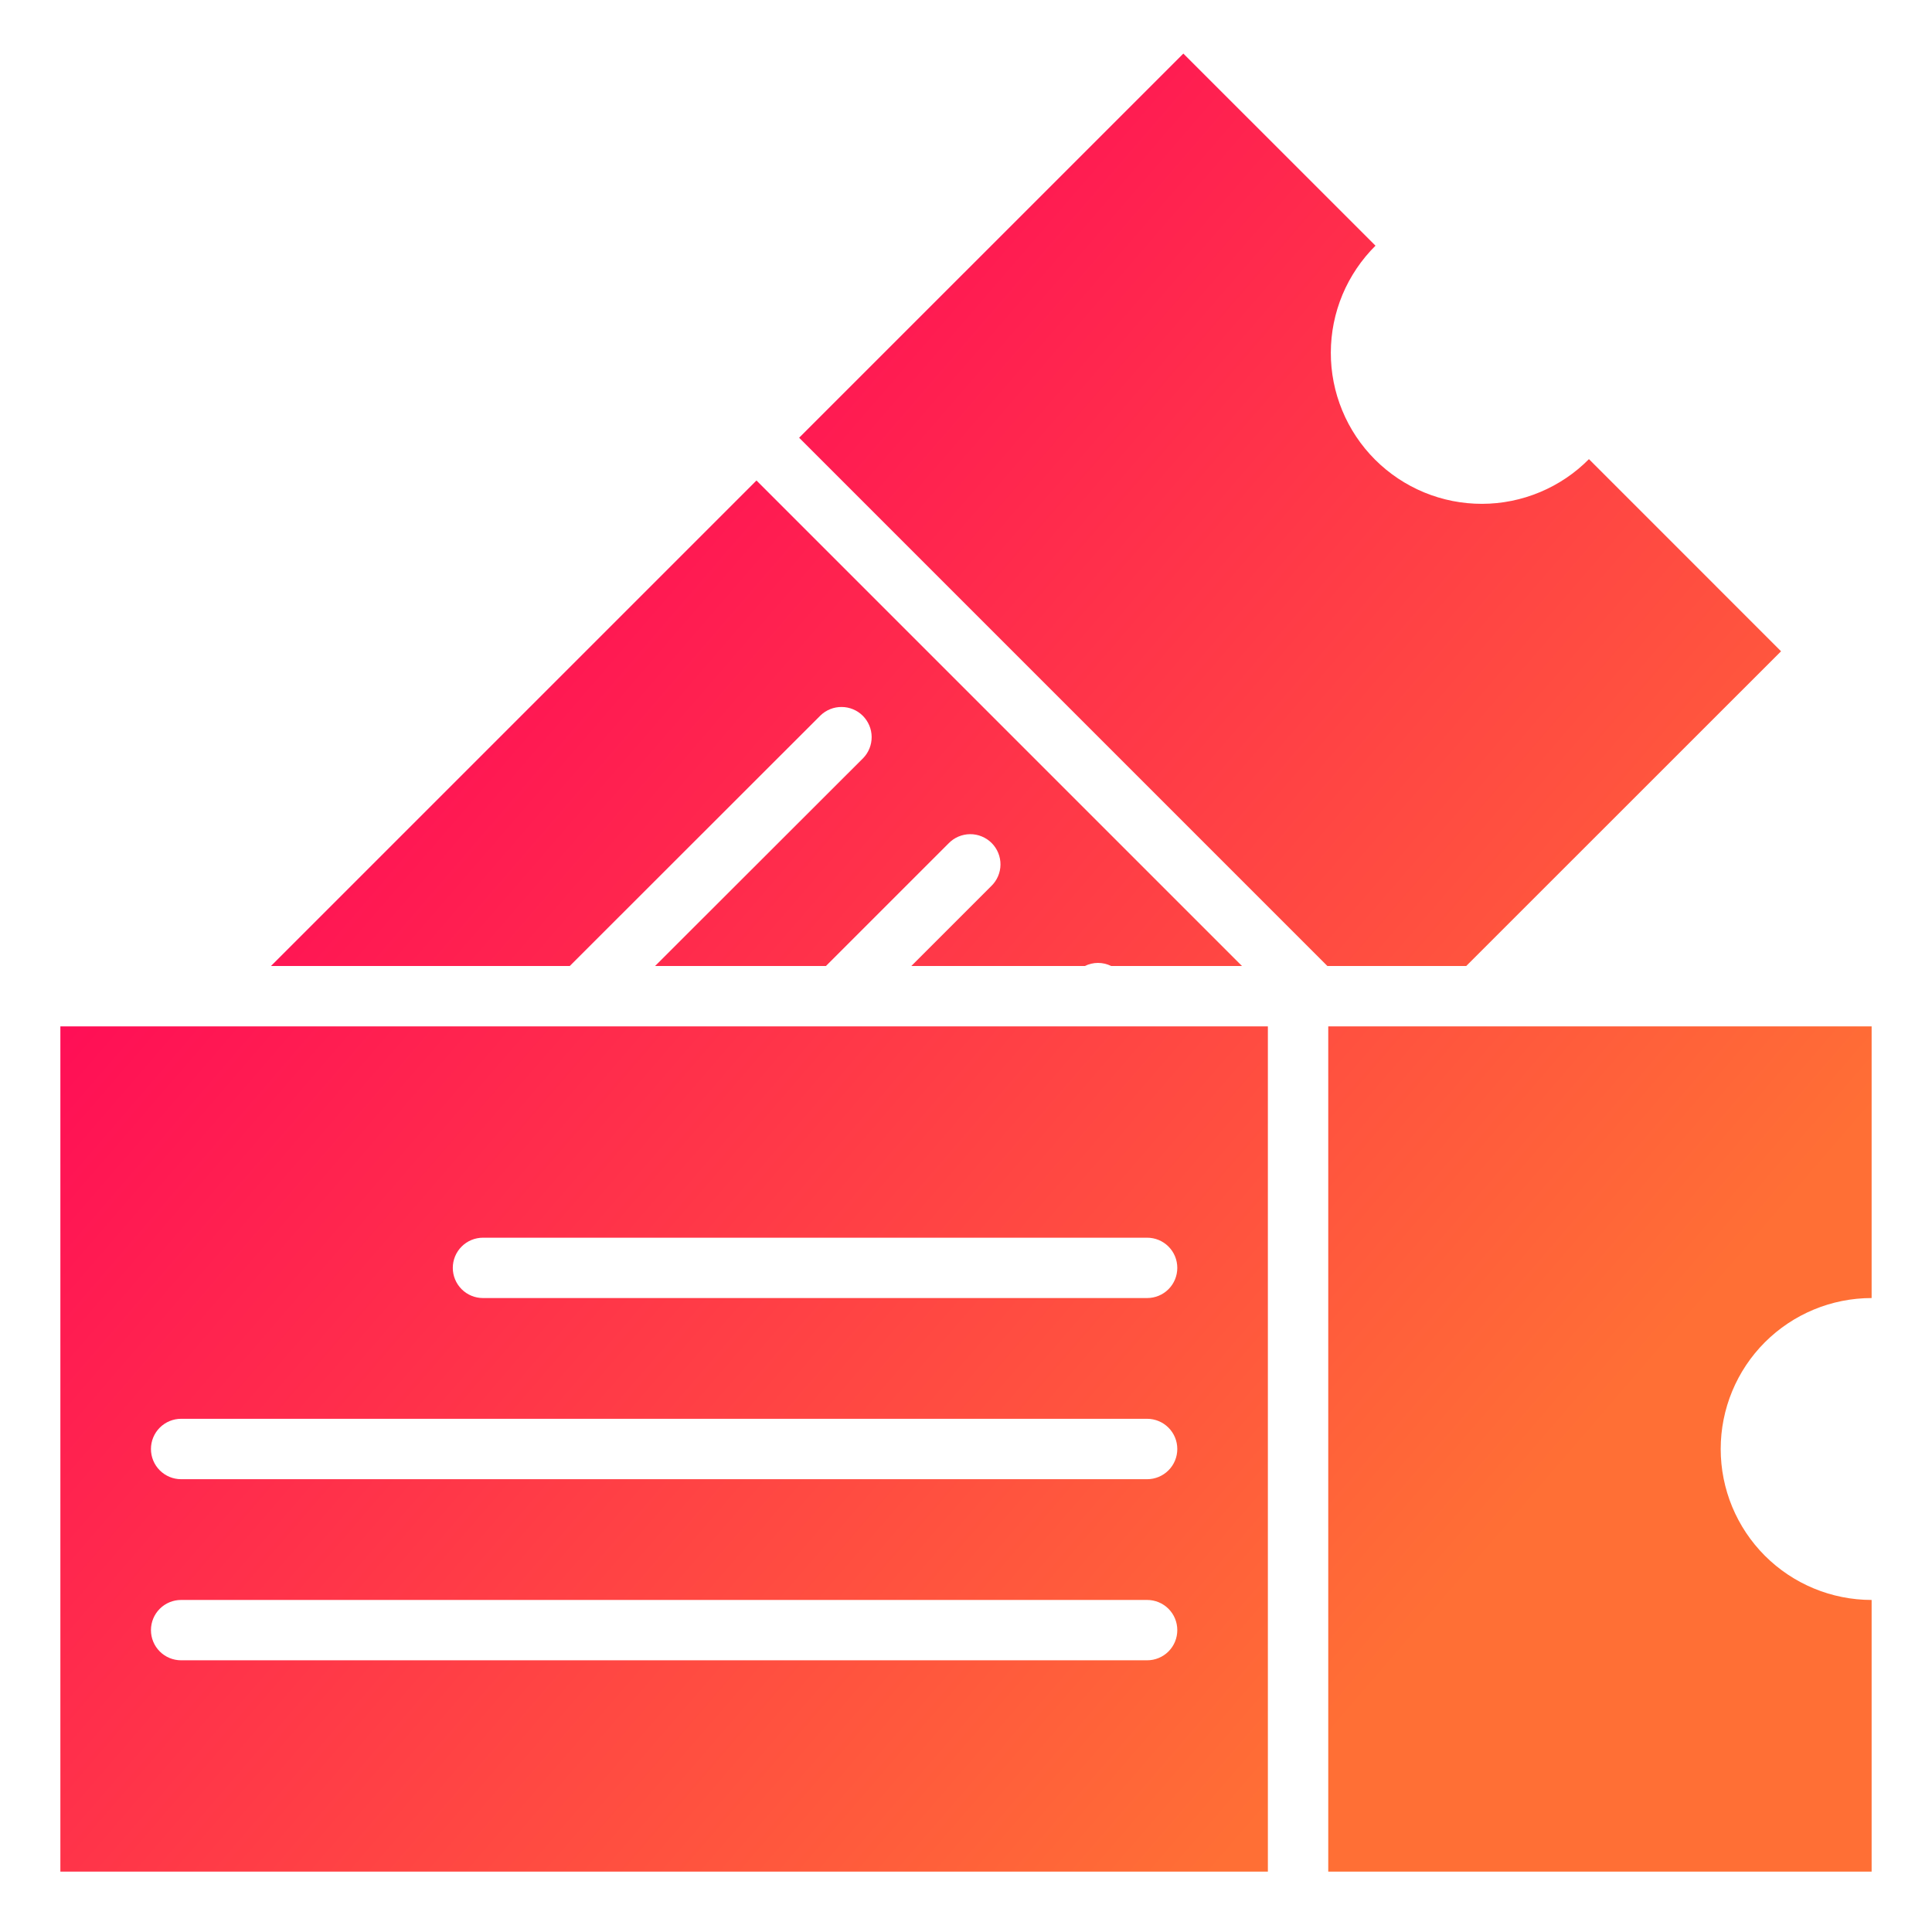 <svg xmlns="http://www.w3.org/2000/svg" width="60" height="60" viewBox="0 0 60 60" fill="none"><rect width="60" height="60" fill="white"></rect><path d="M41.25 58.125H58.125V49.688C56.882 49.688 55.69 49.194 54.81 48.315C53.931 47.435 53.438 46.243 53.438 45C53.438 43.757 53.931 42.565 54.81 41.685C55.69 40.806 56.882 40.312 58.125 40.312V31.875H41.25V58.125ZM39.375 31.875H1.875V58.125H39.375V31.875ZM35.625 51.562H5.625C5.376 51.562 5.138 51.464 4.962 51.288C4.786 51.112 4.688 50.874 4.688 50.625C4.688 50.376 4.786 50.138 4.962 49.962C5.138 49.786 5.376 49.688 5.625 49.688H35.625C35.874 49.688 36.112 49.786 36.288 49.962C36.464 50.138 36.562 50.376 36.562 50.625C36.562 50.874 36.464 51.112 36.288 51.288C36.112 51.464 35.874 51.562 35.625 51.562ZM35.625 45.938H5.625C5.376 45.938 5.138 45.839 4.962 45.663C4.786 45.487 4.688 45.249 4.688 45C4.688 44.751 4.786 44.513 4.962 44.337C5.138 44.161 5.376 44.062 5.625 44.062H35.625C35.874 44.062 36.112 44.161 36.288 44.337C36.464 44.513 36.562 44.751 36.562 45C36.562 45.249 36.464 45.487 36.288 45.663C36.112 45.839 35.874 45.938 35.625 45.938ZM35.625 40.312H15C14.751 40.312 14.513 40.214 14.337 40.038C14.161 39.862 14.062 39.624 14.062 39.375C14.062 39.126 14.161 38.888 14.337 38.712C14.513 38.536 14.751 38.438 15 38.438H35.625C35.874 38.438 36.112 38.536 36.288 38.712C36.464 38.888 36.562 39.126 36.562 39.375C36.562 39.624 36.464 39.862 36.288 40.038C36.112 40.214 35.874 40.312 35.625 40.312ZM17.695 30L25.481 22.219C25.658 22.048 25.895 21.953 26.141 21.956C26.387 21.958 26.622 22.056 26.796 22.23C26.969 22.404 27.068 22.639 27.07 22.885C27.072 23.131 26.978 23.368 26.807 23.544L20.344 30H25.65L29.459 26.192C29.546 26.102 29.649 26.031 29.763 25.982C29.878 25.933 30.001 25.907 30.125 25.906C30.25 25.905 30.373 25.928 30.488 25.976C30.604 26.023 30.708 26.092 30.796 26.18C30.884 26.268 30.954 26.373 31.001 26.488C31.048 26.603 31.072 26.727 31.071 26.851C31.07 26.976 31.044 27.099 30.995 27.213C30.946 27.328 30.874 27.431 30.785 27.517L28.302 30H33.691C33.818 29.937 33.958 29.904 34.099 29.904C34.241 29.904 34.381 29.937 34.508 30H38.571L23.493 14.922L8.415 30H17.695ZM55.312 20.226L49.346 14.259C48.912 14.698 48.395 15.046 47.825 15.284C47.256 15.522 46.645 15.646 46.028 15.647C45.41 15.648 44.799 15.528 44.228 15.292C43.658 15.056 43.139 14.71 42.703 14.274C42.266 13.837 41.92 13.319 41.685 12.748C41.449 12.178 41.328 11.566 41.33 10.949C41.331 10.332 41.454 9.721 41.692 9.151C41.931 8.582 42.279 8.065 42.717 7.63L36.75 1.664L24.818 13.594L41.223 30H45.535L55.312 20.226Z" fill="url(#paint0_linear_36_63)"></path><defs><linearGradient id="paint0_linear_36_63" x1="10.312" y1="12.015" x2="48.873" y2="45.278" gradientUnits="userSpaceOnUse"><stop stop-color="#FF005B"></stop><stop offset="1" stop-color="#FF6F35"></stop></linearGradient></defs></svg>